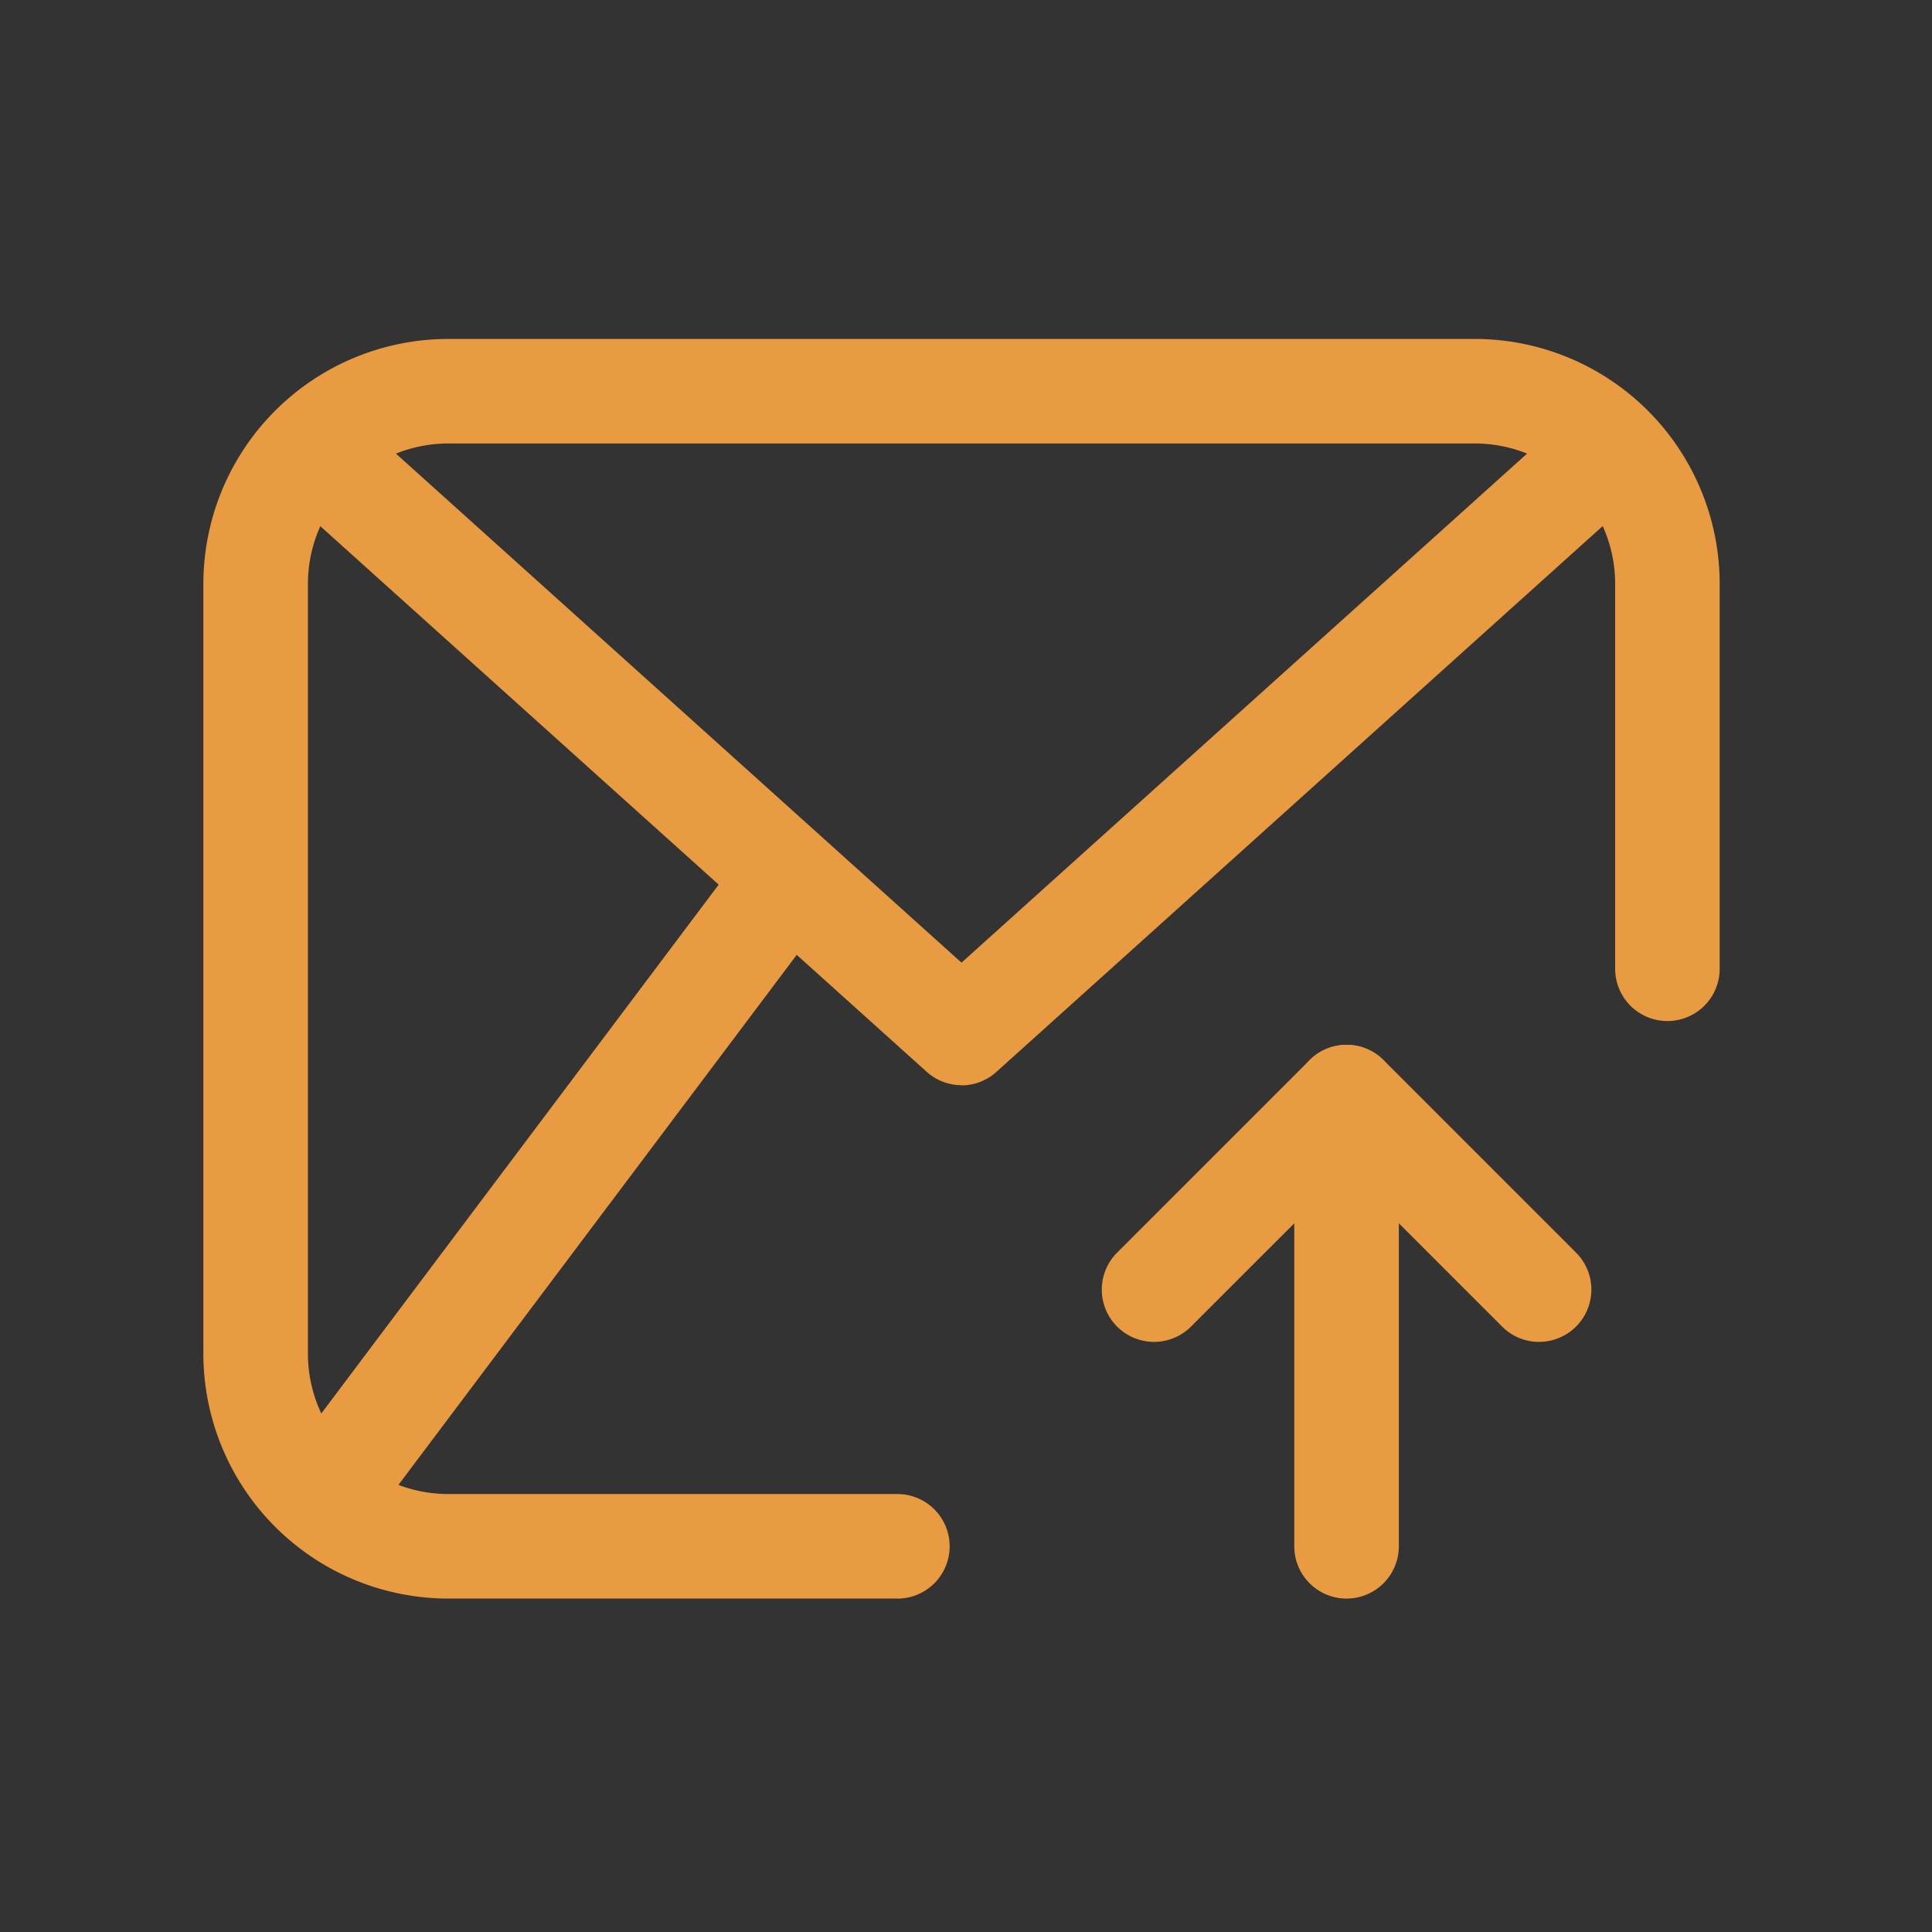 <svg xmlns="http://www.w3.org/2000/svg" xmlns:xlink="http://www.w3.org/1999/xlink" width="57" height="57" viewBox="0 0 57 57">
  <rect x="0" y="0" width="57" height="57" fill="#333333" stroke="none"/>
  <defs>
    <clipPath id="clip-path">
      <rect id="Rectangle_8050" data-name="Rectangle 8050" width="44.736" height="37.163" fill="#e89b40"/>
    </clipPath>
  </defs>
  <g id="Group_50223" data-name="Group 50223" transform="translate(19634 17189)">
    <rect id="Rectangle_8055" data-name="Rectangle 8055" width="57" height="57" transform="translate(-19634 -17189)" fill="#fff" opacity="0.001"/>
    <g id="Group_50218" data-name="Group 50218" transform="translate(-19628 -17179)">
      <g id="Group_50211" data-name="Group 50211" transform="translate(0 0)" clip-path="url(#clip-path)">
        <path id="Path_121813" data-name="Path 121813" d="M20.475,37.163H7.222A7.23,7.23,0,0,1,0,29.942V7.222A7.23,7.23,0,0,1,7.222,0H37.514a7.23,7.23,0,0,1,7.222,7.222V18.582a1.542,1.542,0,1,1-3.084,0V7.222a4.142,4.142,0,0,0-4.138-4.138H7.222A4.142,4.142,0,0,0,3.085,7.222V29.942a4.142,4.142,0,0,0,4.137,4.137H20.475a1.542,1.542,0,0,1,0,3.085" transform="translate(0 0)" fill="#e89b40"/>
        <path id="Path_121814" data-name="Path 121814" d="M24.44,24.089a1.538,1.538,0,0,1-1.032-.4L4.476,6.654A1.542,1.542,0,0,1,6.54,4.362l17.9,16.111,17.9-16.111A1.542,1.542,0,1,1,44.4,6.654L25.472,23.694a1.538,1.538,0,0,1-1.032.4" transform="translate(-2.073 -2.072)" fill="#e89b40"/>
        <path id="Path_121815" data-name="Path 121815" d="M7.768,51.013a1.542,1.542,0,0,1-1.232-2.469l12.173-16.2a1.542,1.542,0,1,1,2.466,1.853L9,50.4a1.54,1.54,0,0,1-1.235.616" transform="translate(-3.254 -16.579)" fill="#e89b40"/>
        <path id="Path_121816" data-name="Path 121816" d="M68.421,52.387a1.536,1.536,0,0,1-1.09-.452l-4.589-4.589-4.589,4.589a1.542,1.542,0,0,1-2.181-2.181l5.68-5.68a1.542,1.542,0,0,1,2.181,0l5.68,5.68a1.542,1.542,0,0,1-1.09,2.632" transform="translate(-29.014 -22.797)" fill="#e89b40"/>
        <path id="Path_121817" data-name="Path 121817" d="M68.959,59.96a1.543,1.543,0,0,1-1.542-1.542V45.165a1.542,1.542,0,0,1,3.085,0V58.418a1.543,1.543,0,0,1-1.542,1.542" transform="translate(-35.232 -22.797)" fill="#e89b40"/>
      </g>
    </g>
  </g>
</svg>
